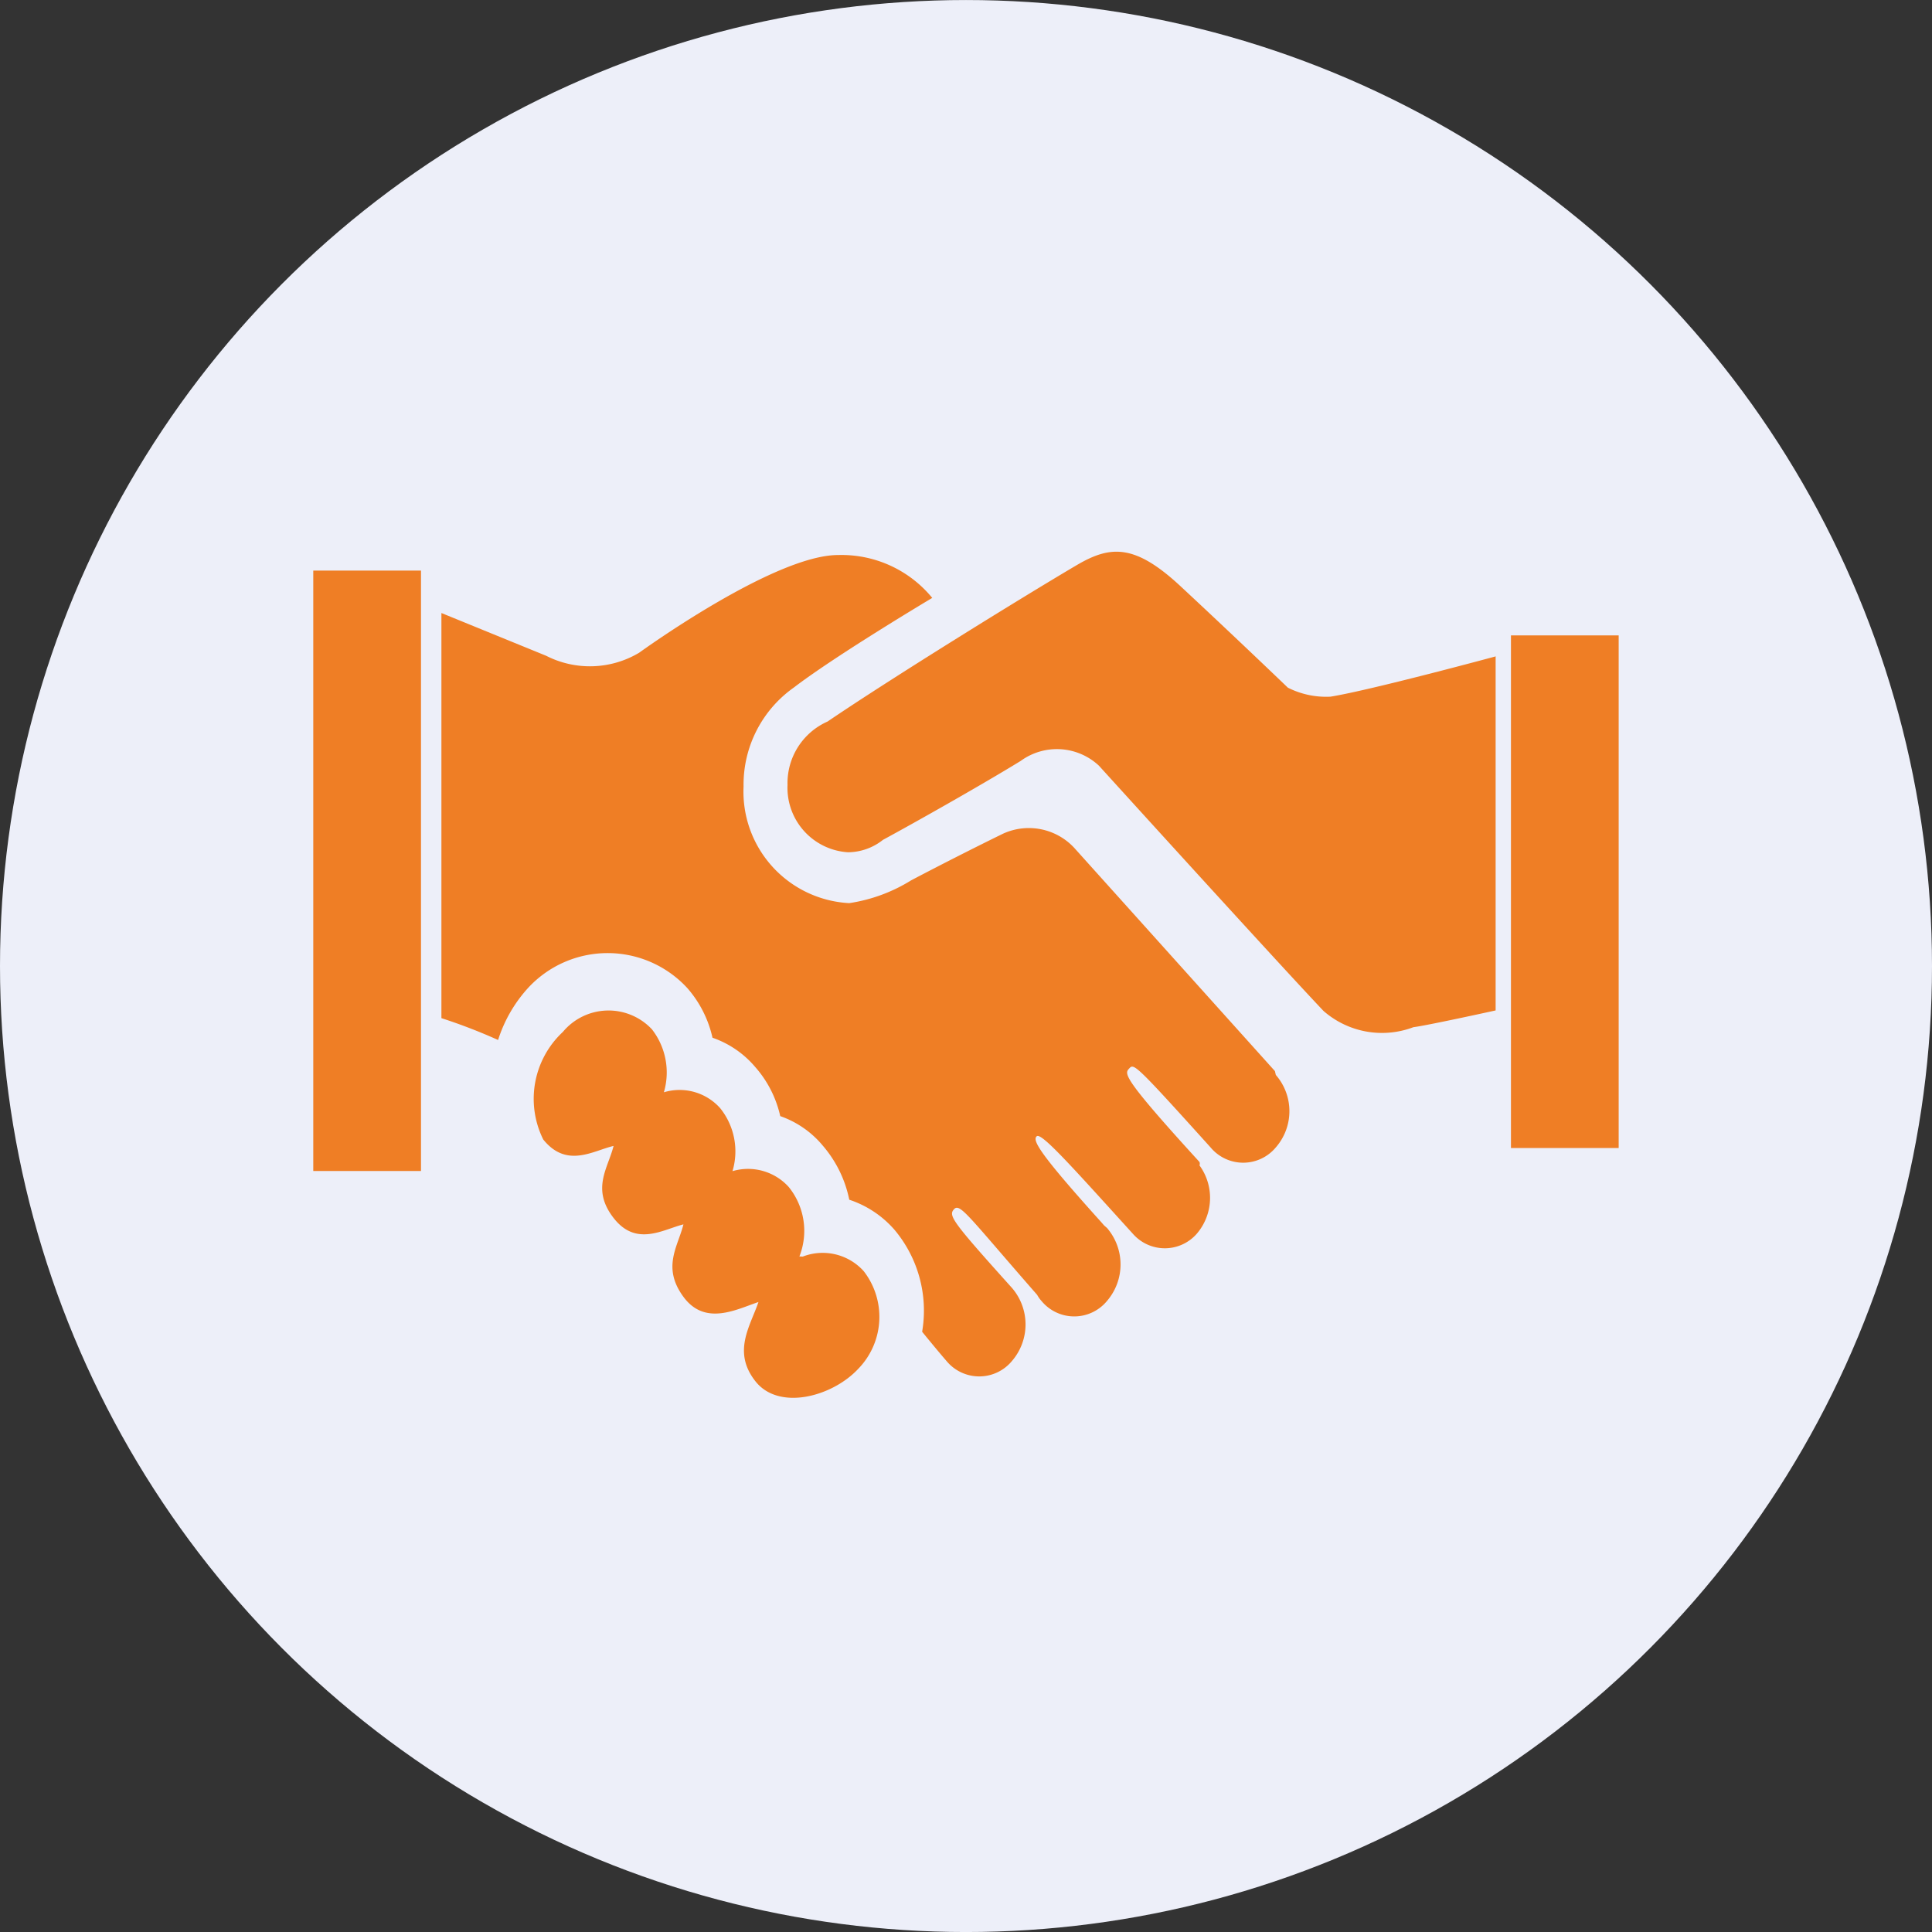 <svg xmlns="http://www.w3.org/2000/svg" xmlns:xlink="http://www.w3.org/1999/xlink" width="74" height="74" viewBox="0 0 74 74">
  <rect x="0" y="0" width="74" height="74" fill="#333333" stroke="none"/>
  <defs>
    <clipPath id="clip-path">
      <rect id="Rectangle_11673" data-name="Rectangle 11673" width="50" height="38.667" fill="#ef7e25"/>
    </clipPath>
  </defs>
  <g id="Benefits2" transform="translate(5.325 4.566)">
    <g id="Group_23749" data-name="Group 23749" transform="translate(-5.325 -4.763)">
      <g id="Group_23748" data-name="Group 23748" transform="translate(0 0)">
        <circle id="Ellipse_11710" data-name="Ellipse 11710" cx="37" cy="37" r="37" transform="translate(0 0.198)" fill="#edeff9"/>
        <g id="Group_24830" data-name="Group 24830" transform="translate(11.999 18.197)">
          <g id="Mask_Group_36" data-name="Mask Group 36" clip-path="url(#clip-path)">
            <g id="Group_24197" data-name="Group 24197" transform="translate(0 3.133)">
              <path id="Path_49387" data-name="Path 49387" d="M134.779,67.8V81.369s-2.611.575-3.15.642a3.4,3.4,0,0,1-3.444-.624c-1.893-2-8.6-9.392-8.6-9.392a2.356,2.356,0,0,0-3-.181c-1.632,1-4.211,2.447-5.272,3.021a2.179,2.179,0,0,1-1.338.476,2.474,2.474,0,0,1-2.318-2.578,2.579,2.579,0,0,1,1.534-2.43c2.415-1.642,7.459-4.762,9.548-5.993,1.289-.755,2.22-.821,3.982.821,2.171,2.02,4.1,3.875,4.1,3.875a3.247,3.247,0,0,0,1.632.345c1.534-.246,6.333-1.544,6.333-1.544ZM108.112,90.792a2.673,2.673,0,0,0-.408-2.66,2.1,2.1,0,0,0-2.155-.607,2.64,2.64,0,0,0-.473-2.414,2.081,2.081,0,0,0-2.155-.607,2.689,2.689,0,0,0-.458-2.412,2.276,2.276,0,0,0-3.411.1,3.5,3.5,0,0,0-.751,4.121c.9,1.116,1.91.427,2.693.246-.212.854-.865,1.642,0,2.758s1.893.442,2.676.246c-.212.854-.832,1.642,0,2.775s2.04.476,2.873.2c-.31.919-1.012,1.9-.114,3.037s2.938.591,3.934-.476a2.853,2.853,0,0,0,.212-3.744,2.113,2.113,0,0,0-2.334-.558Zm18.213-7.1-7.687-8.551a2.373,2.373,0,0,0-2.726-.542c-1.077.526-2.465,1.231-3.525,1.79a6.242,6.242,0,0,1-2.366.87,4.276,4.276,0,0,1-4.048-4.466A4.557,4.557,0,0,1,107.9,69c1.632-1.248,5.3-3.432,5.3-3.432a4.493,4.493,0,0,0-3.607-1.642c-2.465,0-7.622,3.744-7.622,3.744a3.685,3.685,0,0,1-3.558.115L94.4,66.147V81.664a21.145,21.145,0,0,1,2.171.837,5.361,5.361,0,0,1,1.143-1.987,4.145,4.145,0,0,1,6.106,0,4.311,4.311,0,0,1,.963,1.9,3.753,3.753,0,0,1,1.632,1.116,4.245,4.245,0,0,1,.963,1.887,3.7,3.7,0,0,1,1.632,1.133,4.56,4.56,0,0,1,1.012,2.069,3.931,3.931,0,0,1,1.73,1.149,4.815,4.815,0,0,1,1.061,3.908h0s.587.723.93,1.116a1.626,1.626,0,0,0,2.514,0,2.144,2.144,0,0,0,0-2.791h0c-2.318-2.578-2.448-2.775-2.22-3.021s.571.3,3.182,3.284h0a1.164,1.164,0,0,0,.163.23,1.626,1.626,0,0,0,2.514,0,2.144,2.144,0,0,0,0-2.791l-.114-.1-.114-.131c-2.383-2.644-2.644-3.136-2.465-3.284s1.322,1.133,3.689,3.744h0a1.626,1.626,0,0,0,2.432,0,2.112,2.112,0,0,0,.112-2.628.182.182,0,0,0,0-.131c-3-3.284-2.873-3.382-2.693-3.579s.2-.214,3.117,3.021a1.626,1.626,0,0,0,2.5,0,2.111,2.111,0,0,0,0-2.775h0Z" transform="translate(-89.492 -63.8)" fill="#ef7e25"/>
              <rect id="Rectangle_11643" data-name="Rectangle 11643" width="4.126" height="19.633" transform="translate(45.874 3.205)" fill="#ef7e25"/>
              <rect id="Rectangle_11644" data-name="Rectangle 11644" width="4.126" height="22.996" transform="translate(0 0.722)" fill="#ef7e25"/>
            </g>
          </g>
        </g>
      </g>
    </g>
  </g>
</svg>
